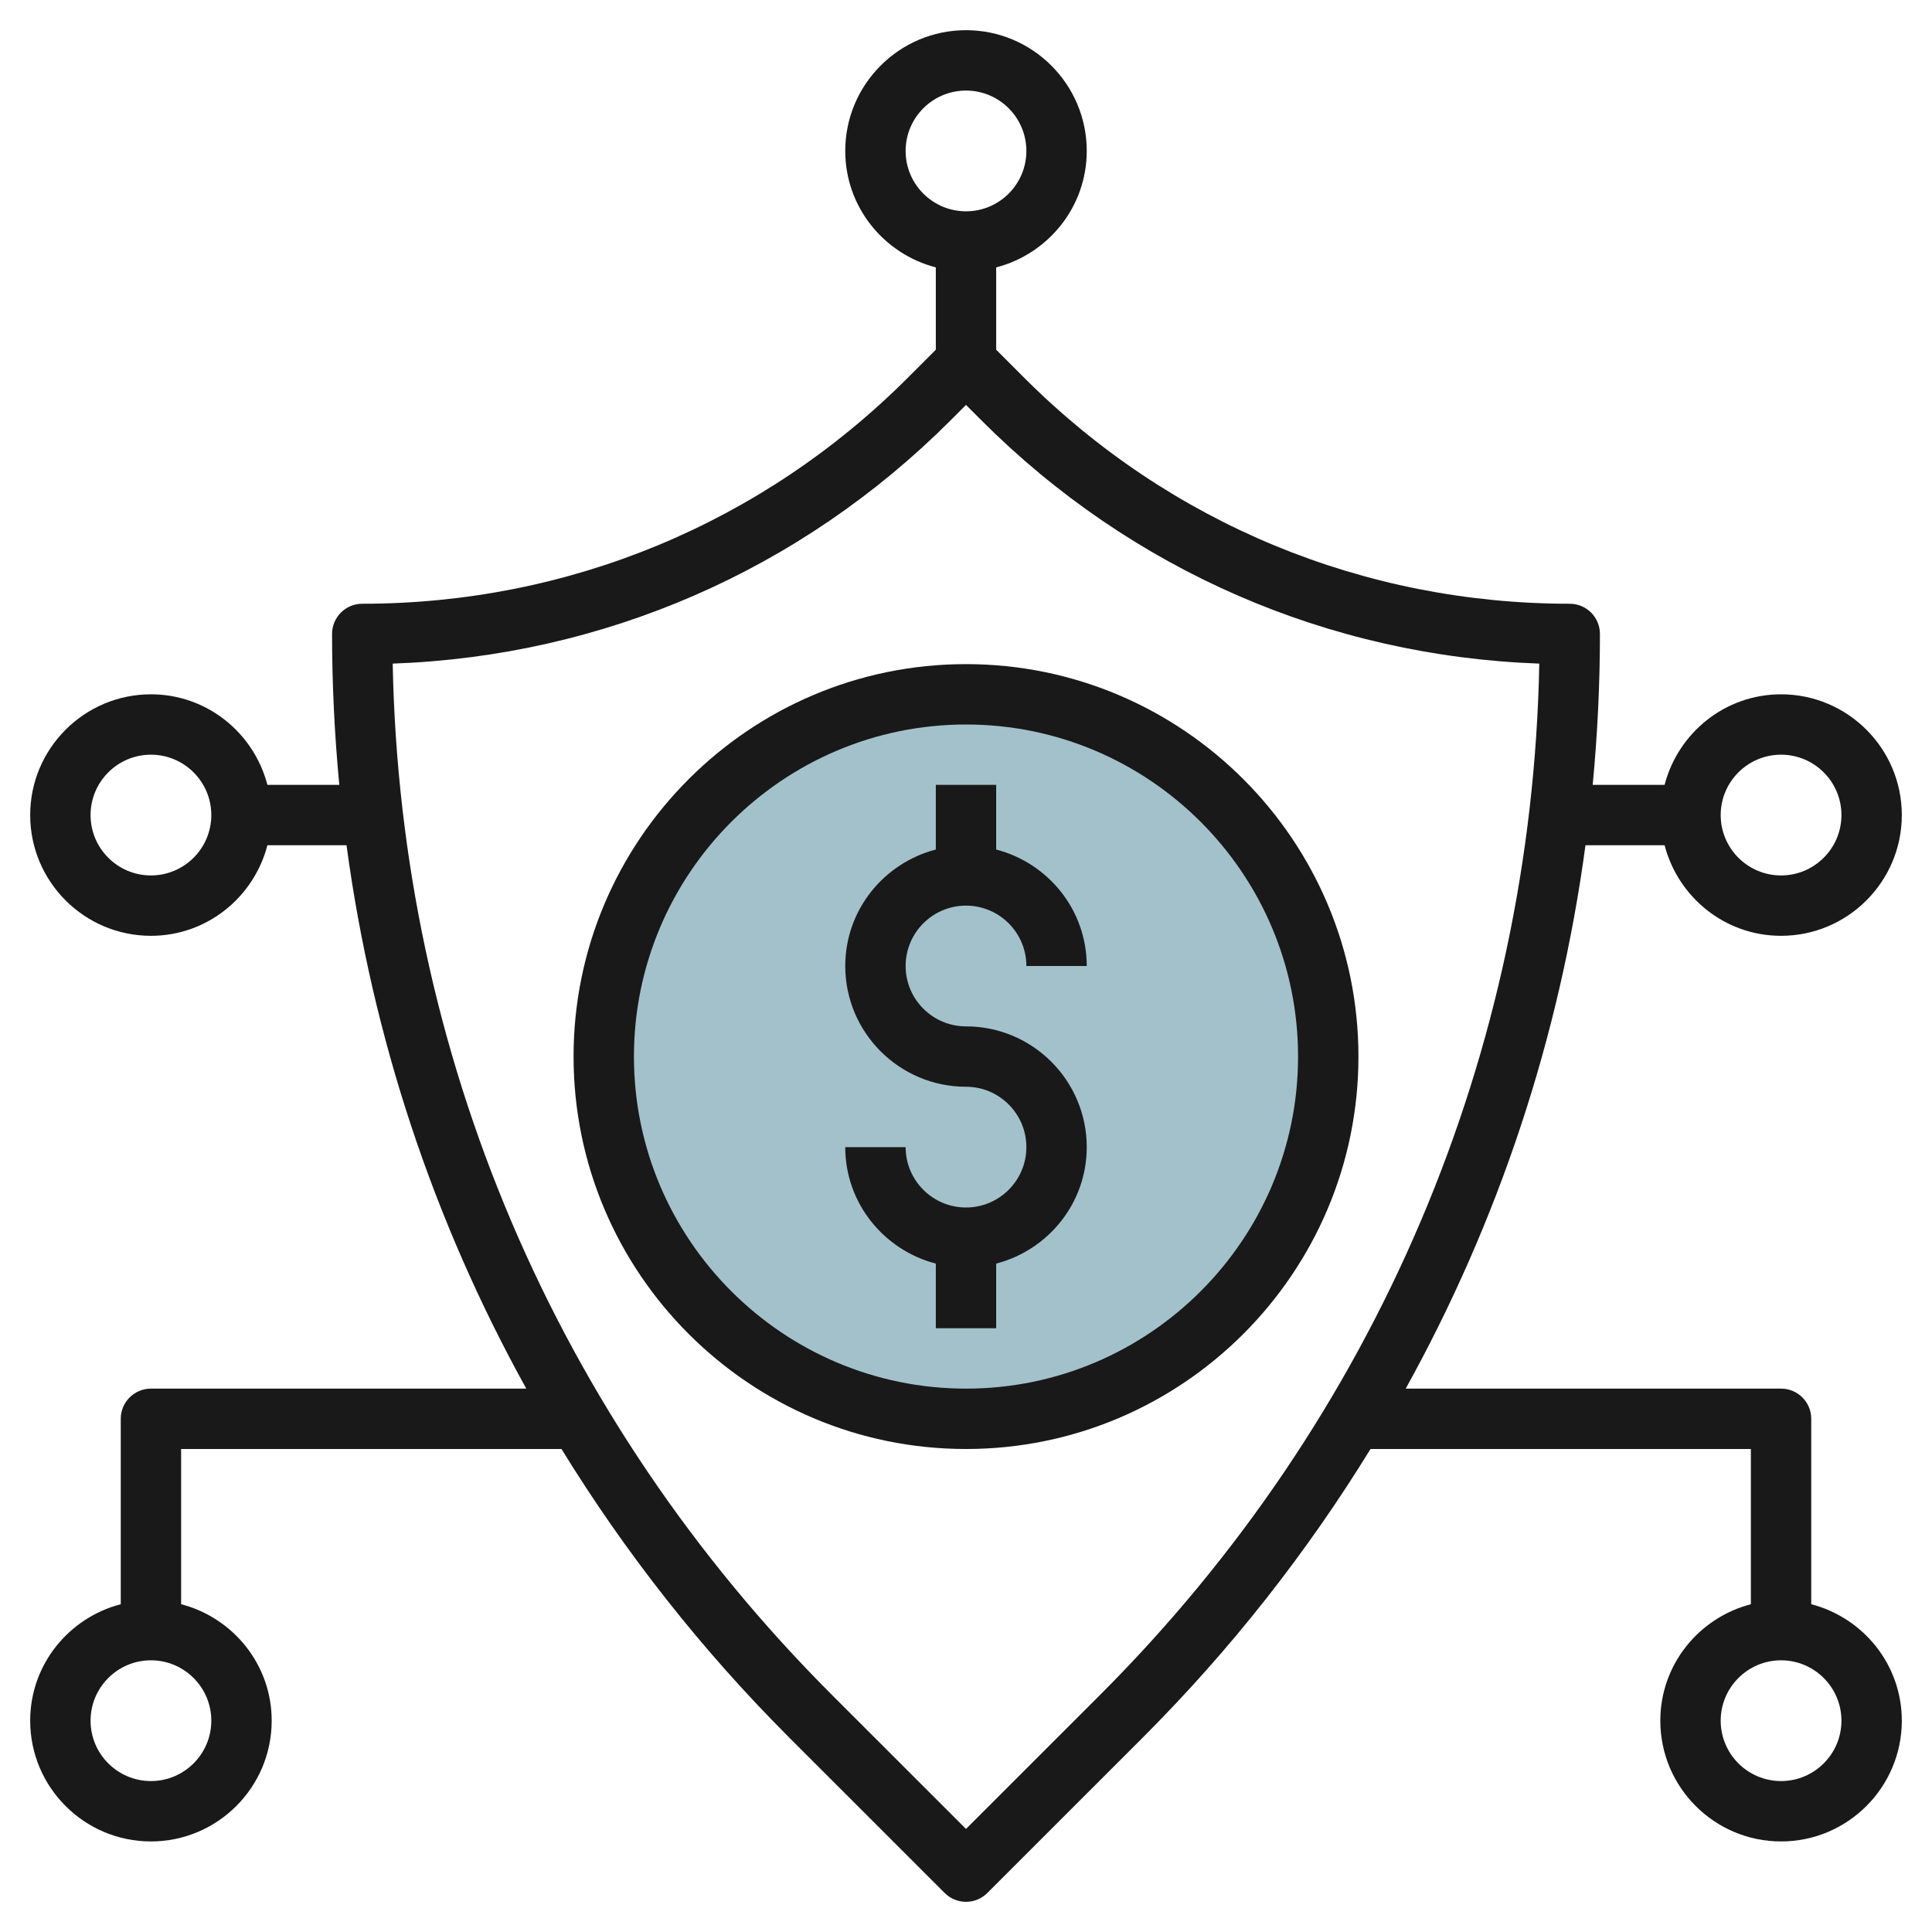 <svg id="Layer_3" enable-background="new 0 0 64 64" height="512" viewBox="0 0 64 64" width="512" xmlns="http://www.w3.org/2000/svg"><g><circle cx="32" cy="35" fill="#a3c1ca" r="12"/><g fill="#191919"><path d="m60 53.142v-6.142c0-.553-.448-1-1-1h-12.434c3.079-5.556 5.099-11.638 5.955-18h2.621c.447 1.721 2 3 3.858 3 2.206 0 4-1.794 4-4s-1.794-4-4-4c-1.858 0-3.411 1.279-3.858 3h-2.382c.157-1.652.24-3.319.24-5 0-.553-.448-1-1-1-6.826 0-13.244-2.658-18.071-7.485l-.929-.929v-2.728c1.72-.447 3-1.999 3-3.858 0-2.206-1.794-4-4-4s-4 1.794-4 4c0 1.859 1.28 3.411 3 3.858v2.728l-.929.929c-4.827 4.827-11.245 7.485-18.071 7.485-.552 0-1 .447-1 1 0 1.681.083 3.348.24 5h-2.382c-.447-1.721-2-3-3.858-3-2.206 0-4 1.794-4 4s1.794 4 4 4c1.858 0 3.411-1.279 3.858-3h2.621c.856 6.362 2.876 12.444 5.955 18h-12.434c-.552 0-1 .447-1 1v6.142c-1.72.447-3 1.999-3 3.858 0 2.206 1.794 4 4 4s4-1.794 4-4c0-1.859-1.28-3.411-3-3.858v-5.142h12.6c2.108 3.429 4.625 6.639 7.542 9.557l5.151 5.15c.195.195.451.293.707.293s.512-.098.707-.293l5.151-5.15c2.918-2.918 5.434-6.128 7.542-9.557h12.6v5.142c-1.72.447-3 1.999-3 3.858 0 2.206 1.794 4 4 4s4-1.794 4-4c0-1.859-1.28-3.411-3-3.858zm-1-28.142c1.103 0 2 .897 2 2s-.897 2-2 2-2-.897-2-2 .897-2 2-2zm-54 4c-1.103 0-2-.897-2-2s.897-2 2-2 2 .897 2 2-.897 2-2 2zm2 28c0 1.103-.897 2-2 2s-2-.897-2-2 .897-2 2-2 2 .897 2 2zm23-52c0-1.103.897-2 2-2s2 .897 2 2-.897 2-2 2-2-.897-2-2zm6.444 51.143-4.444 4.443-4.444-4.443c-9.155-9.154-14.298-21.253-14.547-34.16 6.982-.25 13.51-3.088 18.476-8.054l.515-.515.515.515c4.966 4.966 11.494 7.804 18.476 8.054-.249 12.907-5.392 25.005-14.547 34.16zm22.556 2.857c-1.103 0-2-.897-2-2s.897-2 2-2 2 .897 2 2-.897 2-2 2z"/><path d="m32 30c1.103 0 2 .897 2 2h2c0-1.859-1.28-3.411-3-3.858v-2.142h-2v2.142c-1.72.447-3 1.999-3 3.858 0 2.206 1.794 4 4 4 1.103 0 2 .897 2 2s-.897 2-2 2-2-.897-2-2h-2c0 1.859 1.28 3.411 3 3.858v2.142h2v-2.142c1.72-.447 3-1.999 3-3.858 0-2.206-1.794-4-4-4-1.103 0-2-.897-2-2s.897-2 2-2z"/><path d="m32 22c-7.168 0-13 5.832-13 13s5.832 13 13 13 13-5.832 13-13-5.832-13-13-13zm0 24c-6.065 0-11-4.935-11-11s4.935-11 11-11 11 4.935 11 11-4.935 11-11 11z"/></g></g></svg>